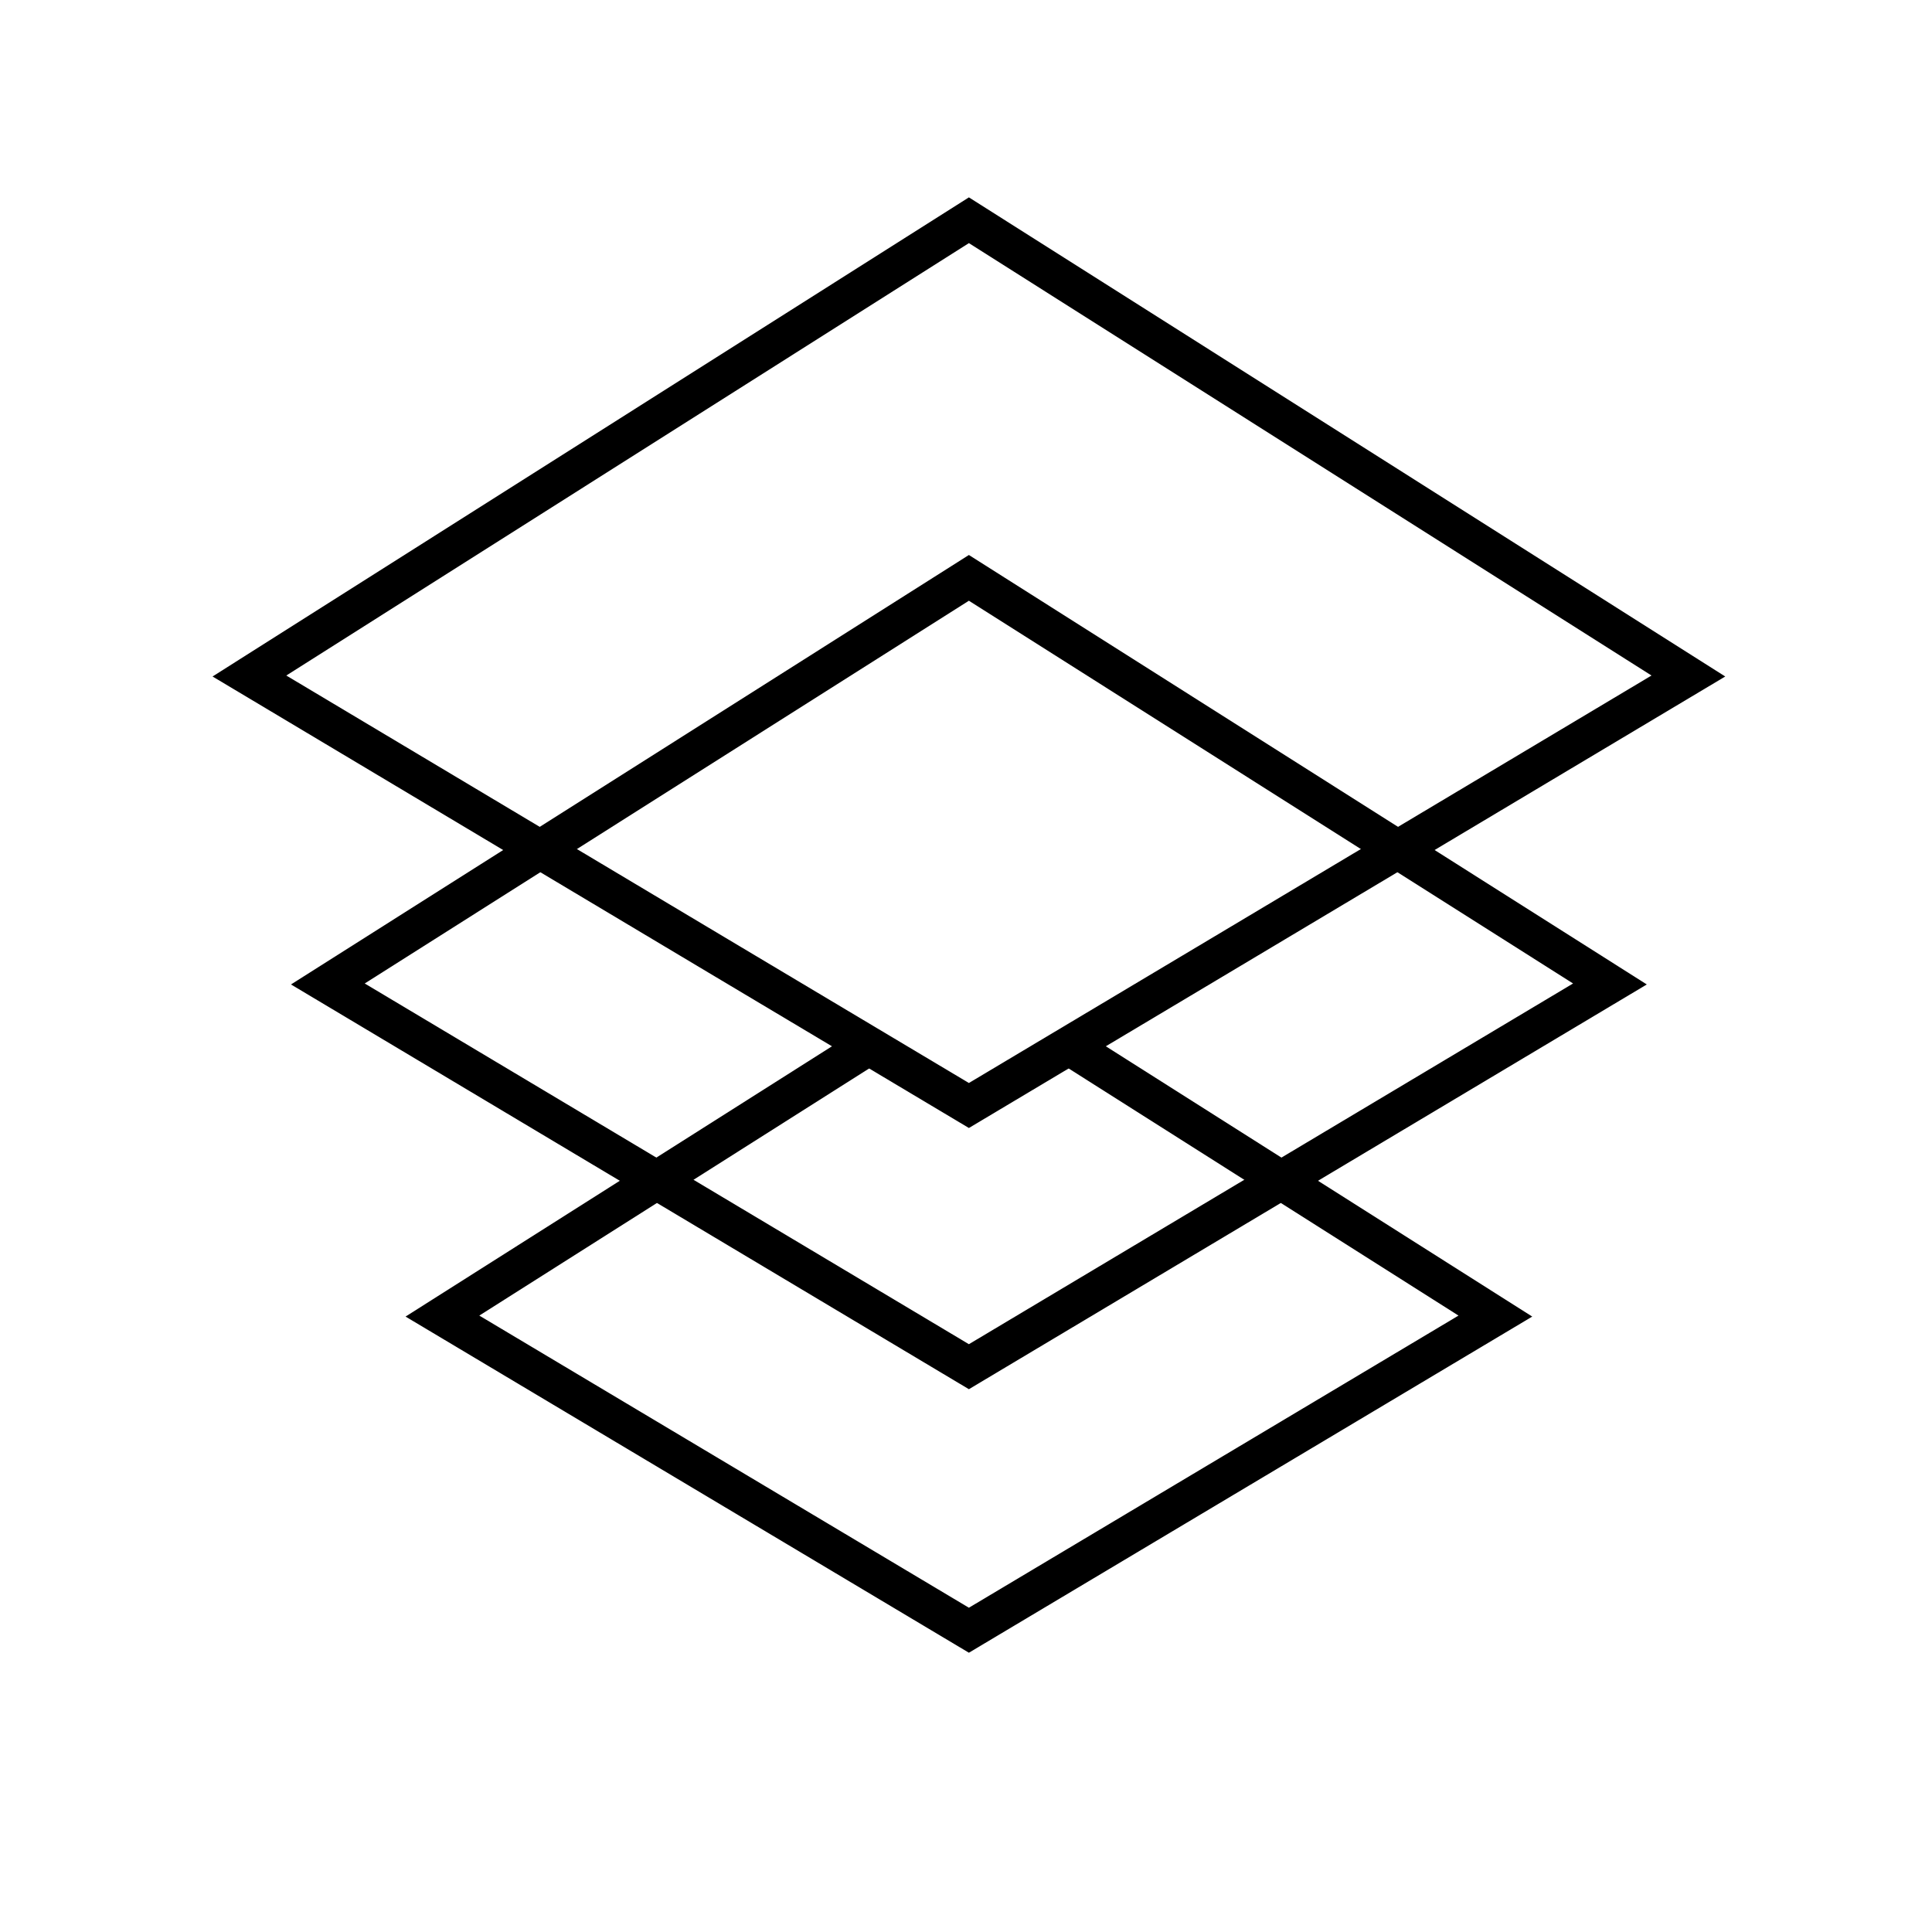 <?xml version="1.0" encoding="UTF-8"?>
<svg id="Crafticons_-_Simple_Set" data-name="Crafticons - Simple Set" xmlns="http://www.w3.org/2000/svg" viewBox="0 0 100 100">
  <defs>
    <style>
      .cls-1 {
        fill: none;
        stroke: #000;
        stroke-miterlimit: 10;
        stroke-width: 2px;
      }
    </style>
  </defs>
  <polyline class="cls-1" points="55.33 54.13 77.4 68.12 50.15 84.38 22.9 68.12 44.97 54.13"/>
  <polygon class="cls-1" points="16.97 50.93 50.15 29.91 83.33 50.93 50.15 70.74 16.97 50.93"/>
  <polygon class="cls-1" points="12.91 34.99 50.15 11.4 87.39 34.99 62.45 49.88 50.15 57.22 37.16 49.47 12.91 34.99"/>
</svg>